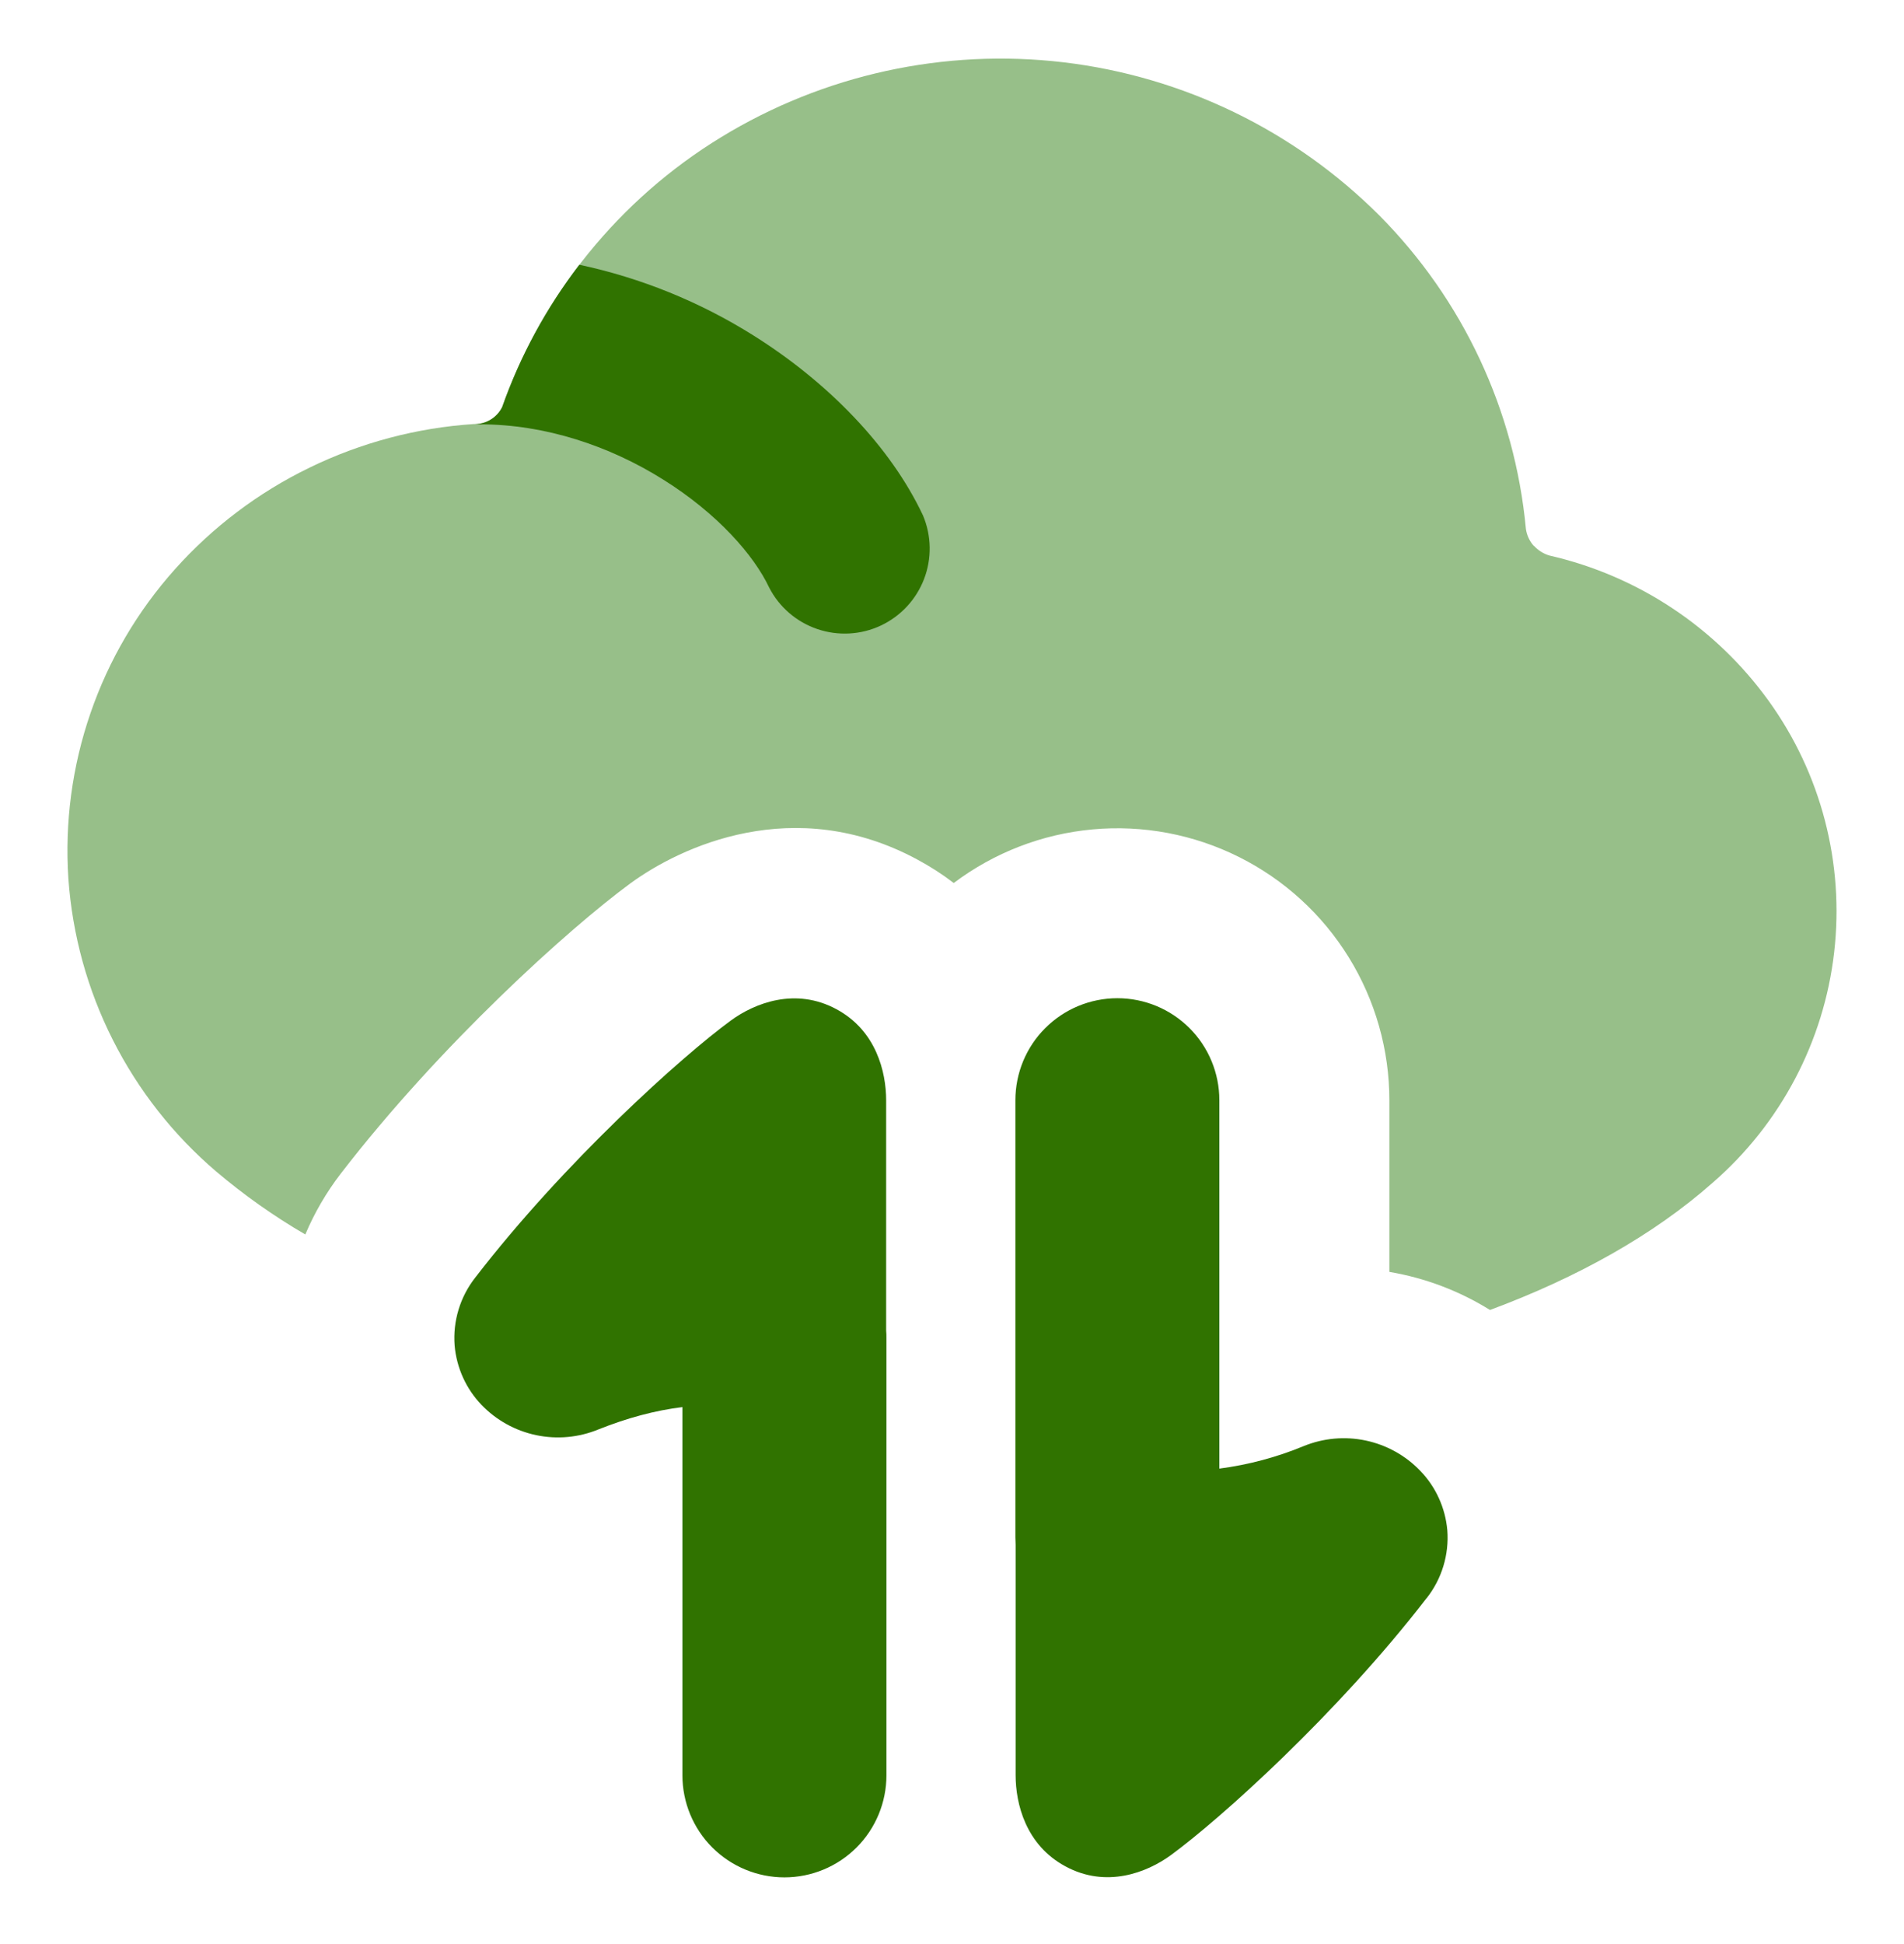 <svg width="48" height="49" viewBox="0 0 48 49" fill="none" xmlns="http://www.w3.org/2000/svg">
<path fill-rule="evenodd" clip-rule="evenodd" d="M38.667 13.753C38.773 13.87 38.911 13.959 39.065 14.003C41.29 14.512 43.253 15.814 44.588 17.665C45.91 19.499 46.498 21.76 46.239 24.005C45.98 26.251 44.891 28.318 43.186 29.802C41.684 31.133 39.758 32.202 37.563 33.018C36.788 32.536 35.926 32.21 35.026 32.058V27.738C35.027 26.463 34.672 25.213 34.002 24.129C33.332 23.044 32.372 22.168 31.232 21.599C30.091 21.029 28.814 20.789 27.545 20.905C26.275 21.021 25.063 21.489 24.044 22.256C23.755 22.035 23.449 21.838 23.129 21.666C20.019 19.986 17.149 21.347 15.895 22.263C14.341 23.404 11.095 26.332 8.592 29.579C8.229 30.051 7.928 30.567 7.697 31.115C6.903 30.653 6.152 30.122 5.451 29.528C4.371 28.607 3.485 27.48 2.845 26.212C2.205 24.945 1.824 23.563 1.724 22.146C1.63 20.733 1.819 19.314 2.281 17.975C2.742 16.635 3.467 15.402 4.412 14.346C5.362 13.283 6.514 12.412 7.807 11.785C9.101 11.156 10.505 10.783 11.941 10.688C12.089 10.691 12.235 10.653 12.362 10.578C12.489 10.503 12.593 10.393 12.662 10.263C13.665 7.427 15.614 5.024 18.181 3.457C20.767 1.878 23.809 1.214 26.818 1.571C29.827 1.929 32.628 3.287 34.772 5.429C36.883 7.555 38.19 10.348 38.468 13.331C38.491 13.489 38.559 13.637 38.664 13.757L38.667 13.753Z" fill="#97BF89"/>
<path fill-rule="evenodd" clip-rule="evenodd" d="M11.969 10.691L12.096 10.695C13.752 10.695 15.373 11.243 16.718 12.087C18.089 12.944 19.008 13.996 19.392 14.812C19.646 15.304 20.081 15.678 20.606 15.856C21.13 16.034 21.703 16.003 22.204 15.768C22.705 15.533 23.096 15.113 23.295 14.596C23.494 14.079 23.484 13.506 23.27 12.995C22.453 11.257 20.876 9.635 18.991 8.453C17.644 7.607 16.16 7.005 14.605 6.673C13.771 7.759 13.113 8.971 12.658 10.263C12.595 10.391 12.497 10.498 12.376 10.574C12.255 10.65 12.115 10.69 11.972 10.691H11.969Z" fill="#307300"/>
<path fill-rule="evenodd" clip-rule="evenodd" d="M35.965 40.283C36.348 39.797 36.534 39.186 36.487 38.569C36.437 38.006 36.197 37.477 35.804 37.071C35.433 36.684 34.953 36.419 34.429 36.308C33.904 36.197 33.359 36.247 32.863 36.45C32.183 36.731 31.47 36.921 30.74 37.016V27.732C30.74 27.049 30.469 26.395 29.987 25.913C29.505 25.431 28.851 25.16 28.169 25.16C27.487 25.16 26.833 25.431 26.351 25.913C25.868 26.395 25.598 27.049 25.598 27.732V38.748L25.604 38.94V44.744C25.604 45.461 25.858 46.503 26.859 47.041C27.888 47.6 28.916 47.199 29.52 46.757C30.761 45.848 33.716 43.198 35.965 40.28V40.283ZM11.983 32.199C11.6 32.685 11.414 33.297 11.461 33.913C11.51 34.475 11.749 35.004 12.14 35.411C12.513 35.798 12.993 36.063 13.518 36.173C14.043 36.283 14.589 36.233 15.085 36.029C15.819 35.737 16.519 35.549 17.204 35.466V44.748C17.204 45.429 17.475 46.084 17.957 46.566C18.44 47.048 19.094 47.319 19.776 47.319C20.458 47.319 21.112 47.048 21.594 46.566C22.076 46.084 22.347 45.429 22.347 44.748V33.731C22.347 33.663 22.347 33.601 22.34 33.539V27.735C22.34 27.015 22.087 25.976 21.089 25.438C20.057 24.879 19.028 25.28 18.425 25.722C17.184 26.631 14.232 29.281 11.983 32.199Z" fill="#307300"/>
</svg>
